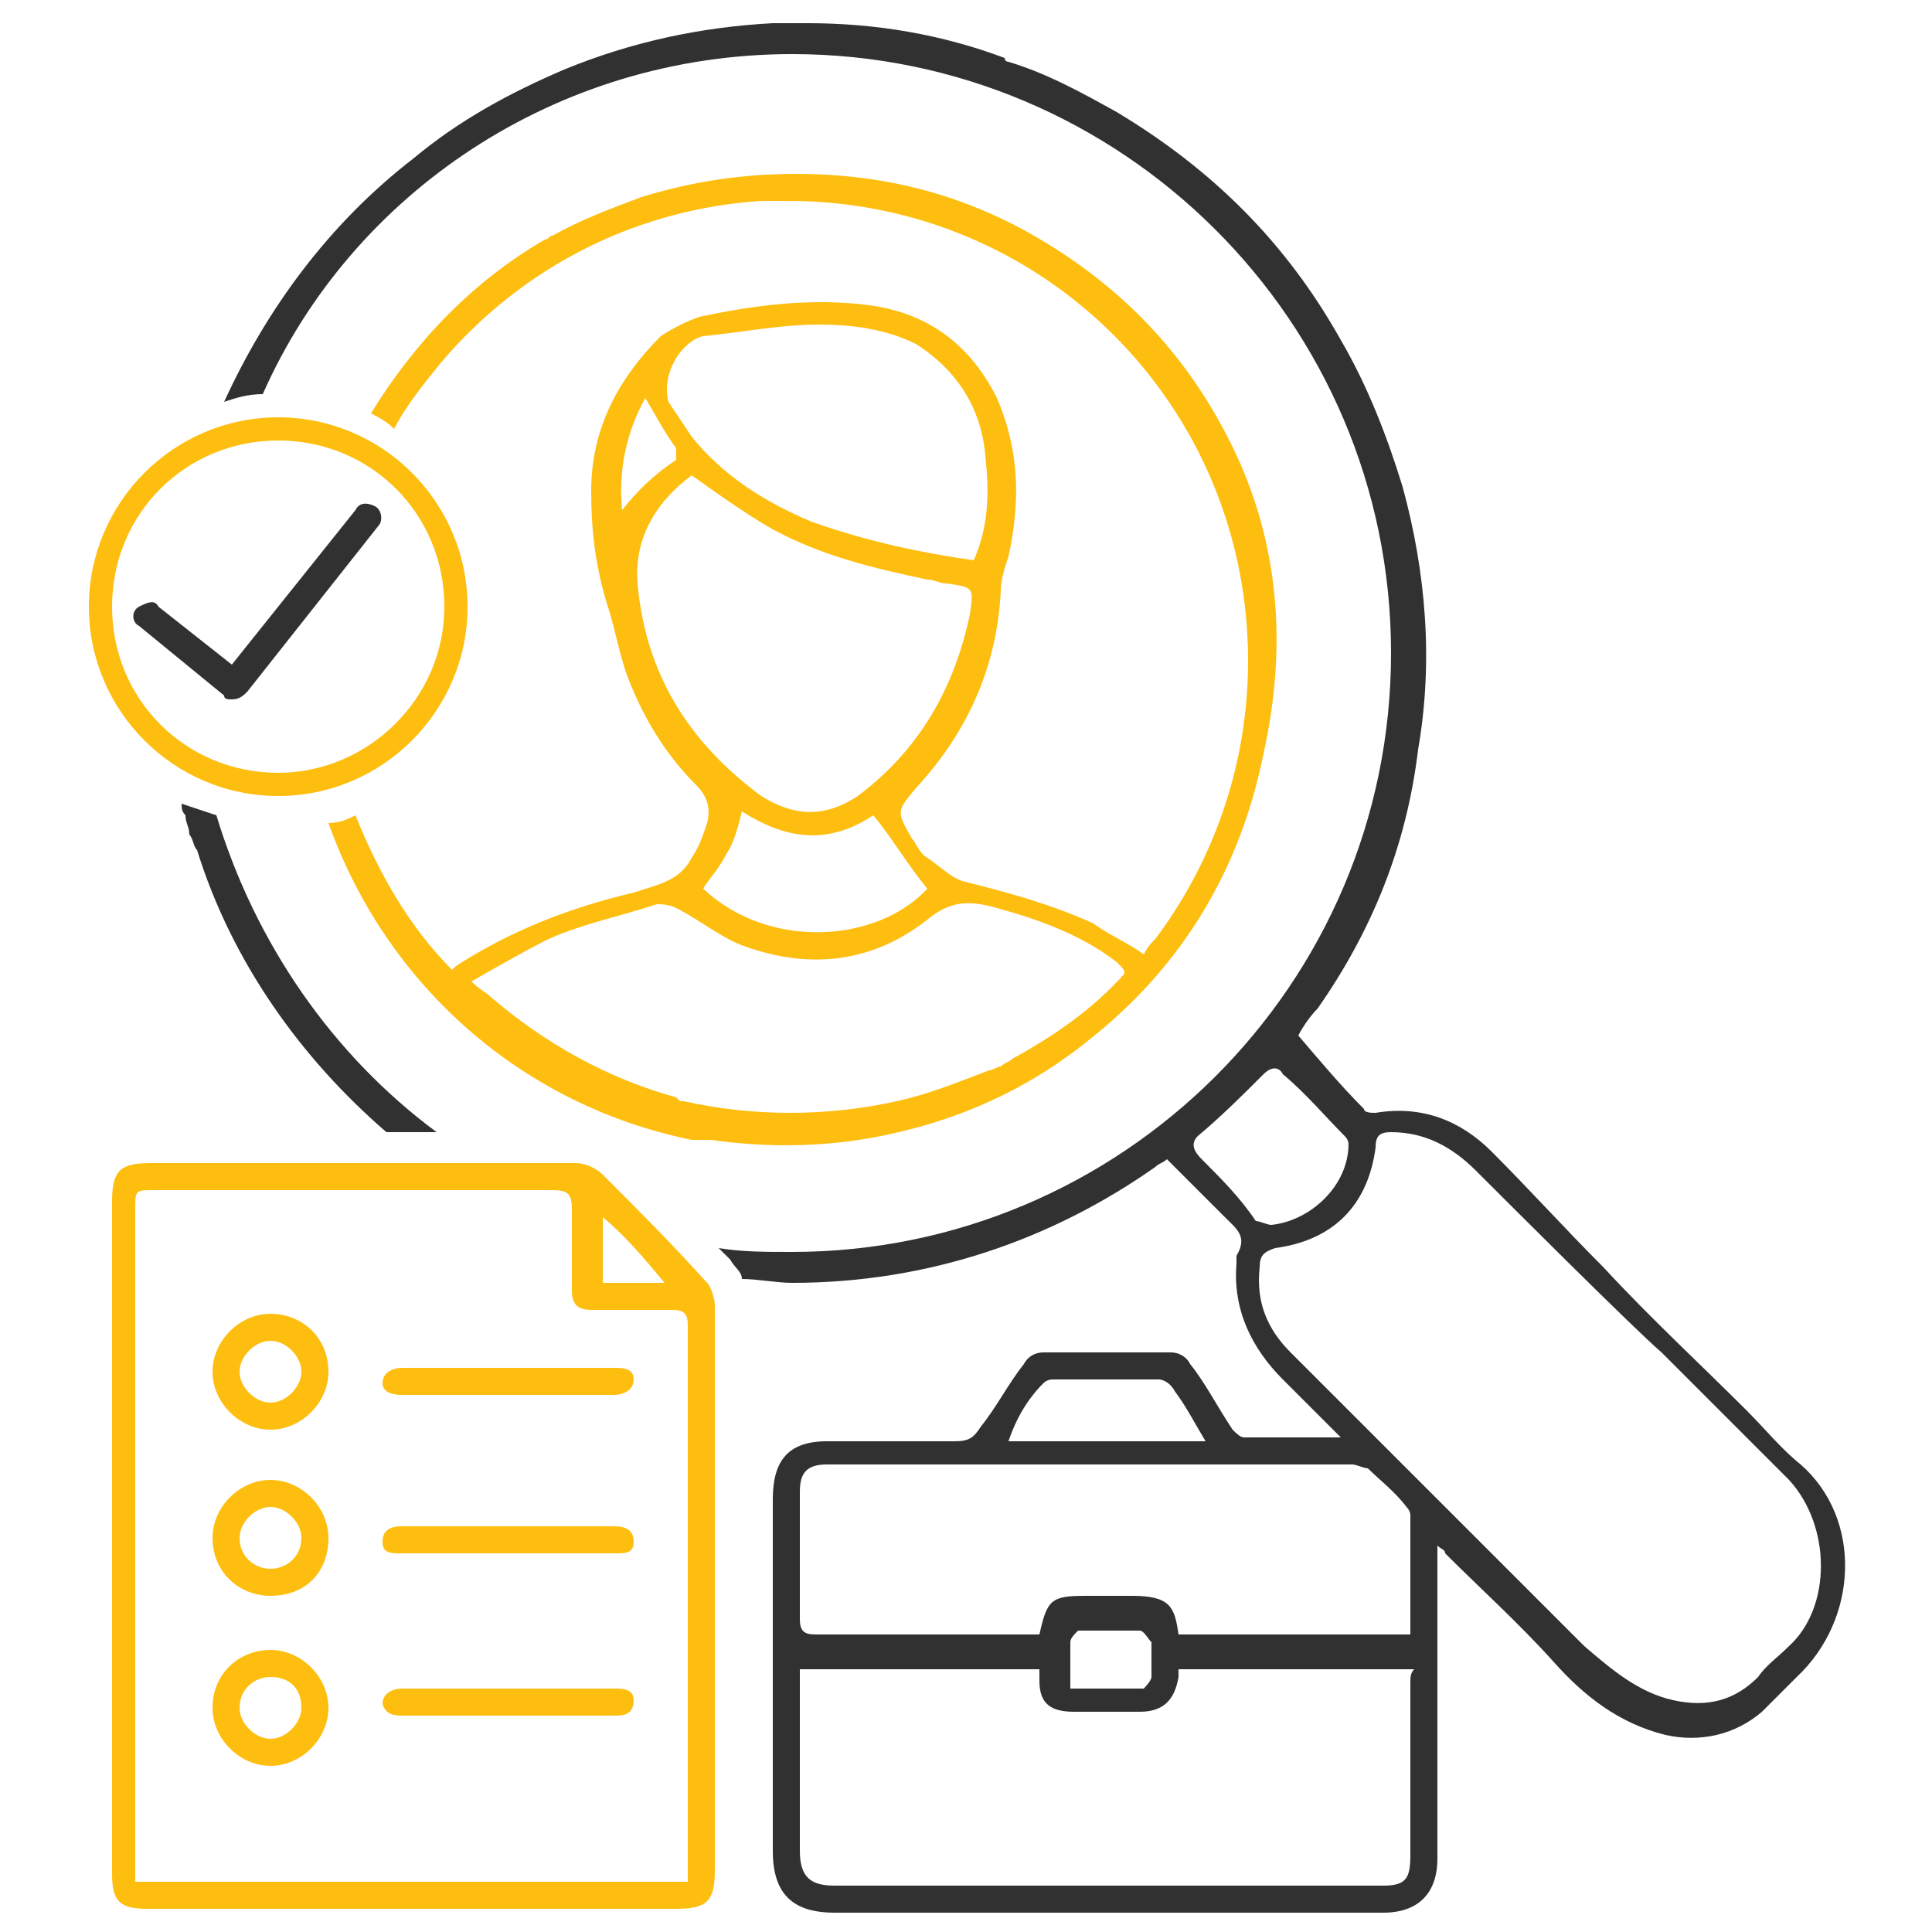 <?xml version="1.0" encoding="utf-8"?>
<!-- Generator: Adobe Illustrator 23.0.1, SVG Export Plug-In . SVG Version: 6.00 Build 0)  -->
<svg version="1.1" id="Layer_1" xmlns="http://www.w3.org/2000/svg" xmlns:xlink="http://www.w3.org/1999/xlink" x="0px" y="0px"
	 viewBox="0 0 50 50" style="enable-background:new 0 0 50 50;" xml:space="preserve">
<style type="text/css">
	.st0{fill:#FEBE10;}
	.st1{fill:#313131;}
</style>
<g>
	<g>
		<path class="st0" d="M2.9,39.8c0-2.9,0-5.8,0-8.7c0-0.8,0.2-1,1-1c3.7,0,7.3,0,11,0c0.2,0,0.5,0.1,0.7,0.3
			c0.9,0.9,1.8,1.8,2.7,2.8c0.1,0.1,0.2,0.4,0.2,0.6c0,2.2,0,4.4,0,6.6c0,2.7,0,5.4,0,8c0,0.8-0.2,1-1,1c-4.6,0-9.2,0-13.7,0
			c-0.7,0-0.9-0.2-0.9-0.9C2.9,45.6,2.9,42.7,2.9,39.8z M17.8,48.7c0-0.1,0-0.2,0-0.3c0-4.7,0-9.4,0-14.1c0-0.3-0.1-0.4-0.4-0.4
			c-0.7,0-1.4,0-2.1,0c-0.4,0-0.5-0.2-0.5-0.5c0-0.7,0-1.4,0-2.1c0-0.4-0.1-0.5-0.5-0.5c-3.4,0-6.9,0-10.3,0c-0.5,0-0.5,0-0.5,0.5
			c0,5.6,0,11.3,0,16.9c0,0.2,0,0.3,0,0.5C8.4,48.7,13.1,48.7,17.8,48.7z M15.6,31.5c0,0.6,0,1.1,0,1.7c0.6,0,1.1,0,1.6,0
			C16.7,32.6,16.2,32,15.6,31.5z"/>
		<path class="st0" d="M7,41.3c-0.8,0-1.5-0.6-1.5-1.5c0-0.8,0.7-1.5,1.5-1.5c0.8,0,1.5,0.7,1.5,1.5C8.5,40.7,7.9,41.3,7,41.3z
			 M7,40.6c0.4,0,0.8-0.3,0.8-0.8C7.8,39.4,7.4,39,7,39c-0.4,0-0.8,0.4-0.8,0.8C6.2,40.3,6.6,40.6,7,40.6z"/>
		<path class="st0" d="M7,42.7c0.8,0,1.5,0.7,1.5,1.5c0,0.8-0.7,1.5-1.5,1.5c-0.8,0-1.5-0.7-1.5-1.5C5.5,43.3,6.2,42.7,7,42.7z
			 M7,43.4c-0.4,0-0.8,0.3-0.8,0.8c0,0.4,0.4,0.8,0.8,0.8c0.4,0,0.8-0.4,0.8-0.8C7.8,43.7,7.5,43.4,7,43.4z"/>
		<path class="st0" d="M7,37c-0.8,0-1.5-0.7-1.5-1.5S6.2,34,7,34c0.8,0,1.5,0.6,1.5,1.5C8.5,36.3,7.8,37,7,37z M7,34.7
			c-0.4,0-0.8,0.4-0.8,0.8c0,0.4,0.4,0.8,0.8,0.8c0.4,0,0.8-0.4,0.8-0.8C7.8,35.1,7.4,34.7,7,34.7z"/>
		<path class="st0" d="M13.9,40.2c-0.7,0-2.9,0-3.5,0c-0.3,0-0.5,0-0.5-0.3c0-0.3,0.2-0.4,0.5-0.4c1.3,0,4.2,0,5.5,0
			c0.3,0,0.5,0.1,0.5,0.4c0,0.3-0.2,0.3-0.5,0.3C15.3,40.2,14.6,40.2,13.9,40.2C13.9,40.2,13.9,40.2,13.9,40.2z"/>
		<path class="st0" d="M14,44.4c-0.6,0-2.8,0-3.5,0c-0.3,0-0.5,0-0.6-0.3c0-0.3,0.3-0.4,0.5-0.4c1.3,0,4.2,0,5.5,0
			c0.2,0,0.5,0,0.5,0.3c0,0.4-0.3,0.4-0.5,0.4C15.3,44.4,14.6,44.4,14,44.4z"/>
		<path class="st0" d="M13.9,36.1c-0.6,0-2.8,0-3.5,0c-0.3,0-0.5-0.1-0.5-0.3c0-0.3,0.3-0.4,0.5-0.4c1.3,0,4.2,0,5.5,0
			c0.2,0,0.5,0,0.5,0.3c0,0.3-0.3,0.4-0.5,0.4C15.2,36.1,14.6,36.1,13.9,36.1C13.9,36.1,13.9,36.1,13.9,36.1z"/>
	</g>
</g>
<path class="st0" d="M32.1,12c-1.2-2.7-3.1-4.7-5.7-6.1c-1.9-1-3.8-1.4-5.8-1.4c0,0,0,0,0,0c-1.4,0-2.7,0.2-4,0.6
	c-0.8,0.3-1.6,0.6-2.3,1c0,0,0,0,0,0c-0.1,0-0.1,0.1-0.2,0.1c-1.9,1.1-3.4,2.7-4.5,4.5c0.2,0.1,0.4,0.2,0.6,0.4
	c0.3-0.6,0.8-1.2,1.2-1.7c2.2-2.6,5.2-4,8.3-4.2c0,0,0.1,0,0.1,0c0,0,0.1,0,0.1,0c0.2,0,0.4,0,0.5,0c6.6,0,11.9,5.3,11.9,11.9
	c0,2.7-0.9,5.2-2.4,7.2c-0.1,0.1-0.2,0.2-0.3,0.4c-0.4-0.3-0.9-0.5-1.3-0.8c-1.1-0.5-2.2-0.8-3.4-1.1c-0.3-0.1-0.6-0.4-0.9-0.6
	c-0.2-0.1-0.3-0.4-0.4-0.5c-0.4-0.7-0.4-0.7,0.1-1.3c1.3-1.4,2.1-3.1,2.2-5.1c0-0.3,0.1-0.6,0.2-0.9c0.3-1.4,0.3-2.7-0.3-4.1
	c-0.7-1.4-1.8-2.2-3.3-2.4c-1.5-0.2-3,0-4.4,0.3c-0.3,0.1-0.7,0.3-1,0.5c-1.1,1.1-1.8,2.4-1.8,4c0,1,0.1,1.9,0.4,2.9
	c0.2,0.6,0.3,1.2,0.5,1.8c0.4,1.1,1,2.1,1.8,2.9c0.3,0.3,0.4,0.6,0.3,1c-0.1,0.3-0.2,0.6-0.4,0.9c-0.3,0.6-0.9,0.7-1.5,0.9
	c-1.7,0.4-3.2,1-4.6,1.9c0,0-0.1,0.1-0.1,0.1c-1.1-1.1-1.9-2.5-2.5-4c-0.2,0.1-0.4,0.2-0.7,0.2c1.5,4.2,5,7.3,9.4,8.2c0,0,0,0,0,0
	c0.1,0,0.2,0,0.3,0c0.1,0,0.1,0,0.2,0c0,0,0,0,0,0c1.4,0.2,2.9,0.2,4.4-0.1c2-0.4,3.8-1.2,5.4-2.5c2.4-1.9,3.9-4.4,4.5-7.4
	C33.3,16.8,33.1,14.3,32.1,12z M18.2,8.7c1-0.1,2-0.3,3-0.3c0.8,0,1.7,0.1,2.5,0.5c1.1,0.7,1.7,1.7,1.8,2.9c0.1,0.9,0.1,1.8-0.3,2.7
	c-1.4-0.2-2.8-0.5-4.2-1c-1.2-0.5-2.3-1.2-3.1-2.2c-0.2-0.3-0.4-0.6-0.6-0.9C17.1,9.6,17.7,8.8,18.2,8.7z M16.1,13.2
	c-0.1-1,0.1-2,0.6-2.9c0.3,0.5,0.5,0.9,0.8,1.3c0,0.1,0,0.2,0,0.3C16.9,12.3,16.5,12.7,16.1,13.2z M16.5,15.1
	c-0.1-1.3,0.6-2.2,1.4-2.8c0.7,0.5,1.4,1,2.1,1.4c1.3,0.7,2.6,1,4,1.3c0.2,0,0.3,0.1,0.5,0.1c0.7,0.1,0.7,0.1,0.6,0.8
	c-0.4,1.9-1.3,3.5-2.9,4.7c-0.9,0.6-1.7,0.5-2.5,0C17.8,19.2,16.7,17.4,16.5,15.1z M18.8,22.1c0.2-0.3,0.3-0.7,0.4-1.1
	c1.1,0.7,2.2,0.9,3.4,0.1c0.5,0.6,0.9,1.3,1.4,1.9c-1.3,1.4-4.1,1.6-5.8,0C18.3,22.8,18.6,22.5,18.8,22.1z M29.1,25.2
	c-0.8,0.9-1.8,1.6-2.9,2.2c0,0,0,0,0,0c-0.1,0.1-0.2,0.1-0.3,0.2c-0.1,0-0.2,0.1-0.3,0.1c0,0,0,0,0,0c-0.8,0.3-1.5,0.6-2.4,0.8
	c-1.8,0.4-3.7,0.4-5.5,0c-0.1,0-0.1,0-0.2-0.1c0,0,0,0,0,0c-1.8-0.5-3.4-1.4-4.8-2.6c0,0,0,0,0,0c-0.1-0.1-0.3-0.2-0.5-0.4
	c0,0,0,0,0,0c0.7-0.4,1.4-0.8,2-1.1c0.9-0.4,1.9-0.6,2.8-0.9c0.1,0,0.3,0,0.5,0.1c0.6,0.3,1.2,0.8,1.8,1c1.7,0.6,3.3,0.4,4.7-0.7
	c0.6-0.5,1.1-0.5,1.8-0.3c1.1,0.3,2.2,0.7,3.1,1.4C29.1,25.1,29.1,25.1,29.1,25.2z"/>
<g>
	<g>
		<g>
			<path class="st1" d="M5.6,21.1C5.3,21,5,20.9,4.7,20.8c0,0.1,0,0.2,0.1,0.3c0,0.2,0.1,0.3,0.1,0.5C5,21.7,5,21.9,5.1,22
				c0.9,2.9,2.7,5.4,4.9,7.3c0.4,0,0.8,0,1.3,0C8.6,27.3,6.6,24.4,5.6,21.1z"/>
		</g>
		<g>
			<g>
				<path class="st1" d="M46.6,37.9c-0.5-0.4-0.9-0.9-1.4-1.4c-1.2-1.2-2.5-2.4-3.7-3.7c-1-1-1.9-2-2.9-3c-0.8-0.8-1.8-1.2-3-1
					c-0.1,0-0.3,0-0.3-0.1c-0.6-0.6-1.1-1.2-1.7-1.9c0.1-0.2,0.3-0.5,0.5-0.7c1.4-2,2.3-4.2,2.6-6.7c0.4-2.3,0.2-4.6-0.4-6.8
					c-0.4-1.3-0.9-2.6-1.6-3.8c-1.4-2.5-3.3-4.4-5.8-5.9c-0.9-0.5-1.8-1-2.8-1.3c0,0,0,0,0,0c0,0-0.1,0-0.1-0.1
					c-1.6-0.6-3.3-0.9-5.1-0.9c0,0-0.1,0-0.1,0c-0.1,0-0.2,0-0.2,0c0,0-0.1,0-0.1,0c0,0-0.1,0-0.1,0c-0.1,0-0.3,0-0.4,0c0,0,0,0,0,0
					c-1.9,0.1-3.7,0.5-5.4,1.2c-1.4,0.6-2.7,1.3-3.9,2.3c-2.2,1.7-3.8,3.9-4.9,6.3c0.3-0.1,0.6-0.2,1-0.2C9.1,5,14.4,1.4,20.5,1.4
					C29,1.4,36,8.3,36,16.9S29,32.4,20.5,32.4c-0.7,0-1.3,0-1.9-0.1c0.1,0.1,0.2,0.2,0.3,0.3c0.1,0.2,0.3,0.3,0.3,0.5
					c0.4,0,0.9,0.1,1.3,0.1c3.5,0,6.7-1.1,9.4-3c0.1-0.1,0.2-0.1,0.3-0.2c0.5,0.5,1,1,1.5,1.5c0.3,0.3,0.6,0.5,0.3,1
					c0,0.1,0,0.2,0,0.2c-0.1,1.2,0.4,2.2,1.2,3c0.5,0.5,0.9,0.9,1.5,1.5c-0.9,0-1.7,0-2.5,0c-0.1,0-0.2-0.1-0.3-0.2
					c-0.4-0.6-0.7-1.2-1.1-1.7c-0.1-0.2-0.3-0.3-0.5-0.3c-1.1,0-2.2,0-3.3,0c-0.2,0-0.4,0.1-0.5,0.3c-0.4,0.5-0.7,1.1-1.1,1.6
					c-0.2,0.3-0.3,0.4-0.7,0.4c-1.1,0-2.2,0-3.3,0c-1,0-1.4,0.5-1.4,1.5c0,3,0,6.1,0,9.1c0,1.1,0.5,1.6,1.6,1.6c4.7,0,9.5,0,14.2,0
					c0.9,0,1.4-0.5,1.4-1.4c0-2.6,0-5.1,0-7.7c0-0.1,0-0.2,0-0.4c0.1,0.1,0.2,0.1,0.2,0.2c0.9,0.9,1.9,1.8,2.8,2.8
					c0.8,0.9,1.7,1.6,2.9,1.9c0.9,0.2,1.8,0,2.5-0.6c0.3-0.3,0.6-0.6,0.9-0.9C48.1,41.9,48.2,39.3,46.6,37.9z M31.1,30
					c-0.2-0.2-0.3-0.4-0.1-0.6c0.6-0.5,1.2-1.1,1.7-1.6c0.2-0.2,0.4-0.2,0.5,0c0.6,0.5,1.1,1.1,1.6,1.6c0.1,0.1,0.1,0.2,0.1,0.2
					c0,1.1-1,2-2,2.1c-0.1,0-0.3-0.1-0.4-0.1C32.1,31,31.6,30.5,31.1,30z M27,35.8c0.1-0.1,0.2-0.1,0.3-0.1c0.9,0,1.8,0,2.7,0
					c0.1,0,0.3,0.1,0.4,0.3c0.3,0.4,0.5,0.8,0.8,1.3c-1.7,0-3.4,0-5.1,0C26.3,36.7,26.6,36.2,27,35.8z M20.7,38.6
					c0-0.5,0.2-0.7,0.7-0.7c4.5,0,9.1,0,13.6,0c0.1,0,0.3,0.1,0.4,0.1c0.3,0.3,0.7,0.6,1,1c0.1,0.1,0.1,0.2,0.1,0.2c0,1,0,2.1,0,3.1
					c-2,0-4,0-6,0c-0.1-0.7-0.2-1-1.2-1c-0.4,0-0.8,0-1.2,0c-0.9,0-1,0.1-1.2,1c-0.1,0-0.2,0-0.3,0c-1.8,0-3.7,0-5.5,0
					c-0.3,0-0.4-0.1-0.4-0.4C20.7,40.9,20.7,39.8,20.7,38.6z M29.8,43.4c0,0.1-0.2,0.3-0.2,0.3c-0.6,0-1.2,0-1.9,0
					c0-0.5,0-0.9,0-1.2c0-0.1,0.1-0.2,0.2-0.3c0.5,0,1.1,0,1.6,0c0.1,0,0.2,0.2,0.3,0.3C29.8,42.8,29.8,43.1,29.8,43.4z M36.5,43.6
					c0,1.5,0,2.9,0,4.4c0,0.6-0.1,0.8-0.7,0.8c-4.7,0-9.5,0-14.2,0c-0.6,0-0.9-0.2-0.9-0.9c0-1.4,0-2.9,0-4.3c0-0.1,0-0.2,0-0.4
					c2.1,0,4.1,0,6.2,0c0,0.1,0,0.2,0,0.3c0,0.6,0.3,0.8,0.9,0.8c0.6,0,1.1,0,1.7,0c0.6,0,0.9-0.3,1-0.9c0-0.1,0-0.1,0-0.2
					c2,0,4,0,6.1,0C36.5,43.3,36.5,43.4,36.5,43.6z M46.3,42.6c-0.3,0.3-0.6,0.5-0.8,0.8c-0.6,0.6-1.3,0.8-2.2,0.6
					c-0.9-0.2-1.6-0.8-2.3-1.4c-2.5-2.5-5.1-5.1-7.6-7.6c-0.6-0.6-0.9-1.3-0.8-2.2c0-0.3,0.1-0.4,0.4-0.5c1.5-0.2,2.4-1.1,2.6-2.6
					c0-0.3,0.1-0.4,0.4-0.4c0.9,0,1.6,0.4,2.2,1c0.8,0.8,4.1,4.1,4.8,4.7c1.1,1.1,2.2,2.2,3.3,3.3C47.4,39.5,47.4,41.6,46.3,42.6z"
					/>
			</g>
		</g>
	</g>
</g>
<path class="st0" d="M7.2,10.8c-2.7,0-4.9,2.2-4.9,4.9s2.2,4.9,4.9,4.9s4.9-2.2,4.9-4.9S9.9,10.8,7.2,10.8z M7.2,20
	c-2.4,0-4.3-1.9-4.3-4.3s1.9-4.3,4.3-4.3s4.3,1.9,4.3,4.3S9.5,20,7.2,20z"/>
<g>
	<g>
		<path class="st1" d="M6,18.1c-0.1,0-0.2,0-0.2-0.1l-2.2-1.8c-0.2-0.1-0.2-0.4,0-0.5s0.4-0.2,0.5,0L6,17.2l3.2-4
			C9.3,13,9.5,13,9.7,13.1c0.2,0.1,0.2,0.4,0.1,0.5l-3.4,4.3C6.3,18,6.2,18.1,6,18.1C6.1,18.1,6.1,18.1,6,18.1z"/>
	</g>
</g>
</svg>
